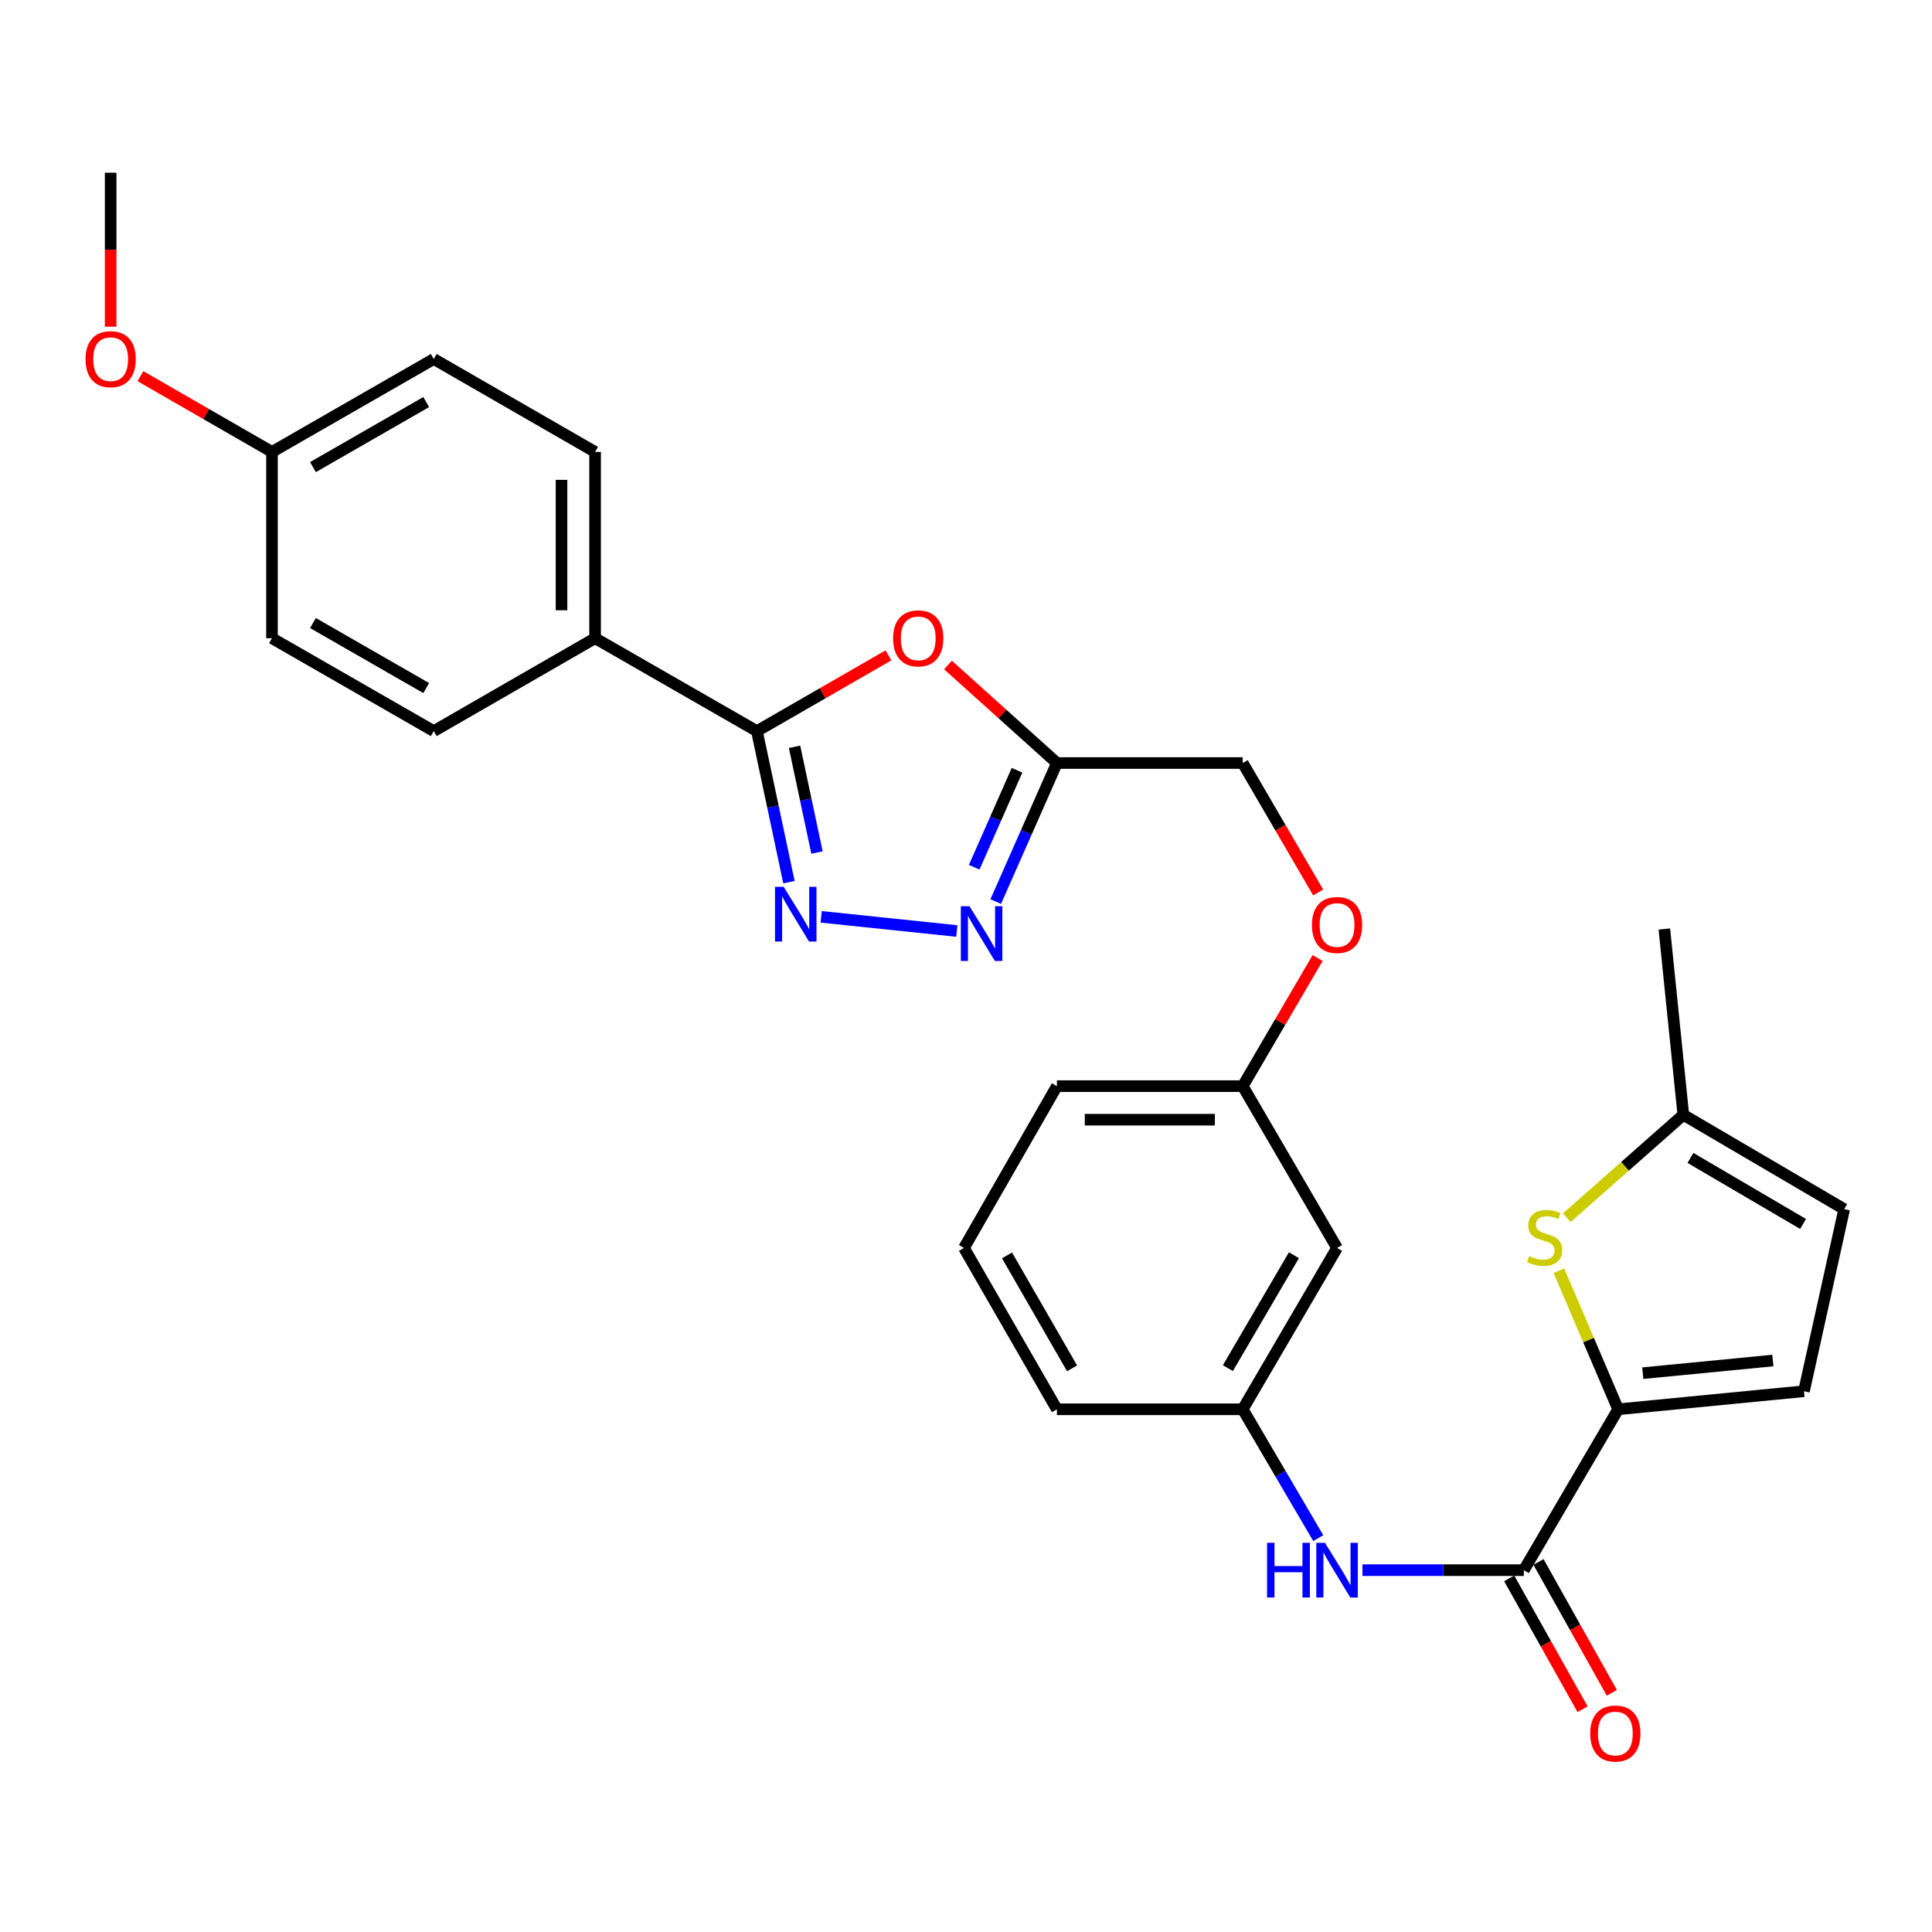 <?xml version='1.0' encoding='iso-8859-1'?>
<svg version='1.1' baseProfile='full'
              xmlns='http://www.w3.org/2000/svg'
                      xmlns:rdkit='http://www.rdkit.org/xml'
                      xmlns:xlink='http://www.w3.org/1999/xlink'
                  xml:space='preserve'
width='1000px' height='1000px' viewBox='0 0 1000 1000'>
<!-- END OF HEADER -->
<rect style='opacity:1.0;fill:#FFFFFF;stroke:none' width='1000' height='1000' x='0' y='0'> </rect>
<path class='bond-0' d='M 408.363,456.594 L 400.069,417.51' style='fill:none;fill-rule:evenodd;stroke:#0000FF;stroke-width:6px;stroke-linecap:butt;stroke-linejoin:miter;stroke-opacity:1' />
<path class='bond-0' d='M 400.069,417.51 L 391.775,378.425' style='fill:none;fill-rule:evenodd;stroke:#000000;stroke-width:6px;stroke-linecap:butt;stroke-linejoin:miter;stroke-opacity:1' />
<path class='bond-0' d='M 422.871,441.262 L 417.065,413.903' style='fill:none;fill-rule:evenodd;stroke:#0000FF;stroke-width:6px;stroke-linecap:butt;stroke-linejoin:miter;stroke-opacity:1' />
<path class='bond-0' d='M 417.065,413.903 L 411.259,386.544' style='fill:none;fill-rule:evenodd;stroke:#000000;stroke-width:6px;stroke-linecap:butt;stroke-linejoin:miter;stroke-opacity:1' />
<path class='bond-2' d='M 425.039,474.55 L 495.243,481.884' style='fill:none;fill-rule:evenodd;stroke:#0000FF;stroke-width:6px;stroke-linecap:butt;stroke-linejoin:miter;stroke-opacity:1' />
<path class='bond-1' d='M 391.775,378.425 L 425.818,358.818' style='fill:none;fill-rule:evenodd;stroke:#000000;stroke-width:6px;stroke-linecap:butt;stroke-linejoin:miter;stroke-opacity:1' />
<path class='bond-1' d='M 425.818,358.818 L 459.862,339.21' style='fill:none;fill-rule:evenodd;stroke:#FF0000;stroke-width:6px;stroke-linecap:butt;stroke-linejoin:miter;stroke-opacity:1' />
<path class='bond-11' d='M 391.775,378.425 L 308.018,330.335' style='fill:none;fill-rule:evenodd;stroke:#000000;stroke-width:6px;stroke-linecap:butt;stroke-linejoin:miter;stroke-opacity:1' />
<path class='bond-29' d='M 490.685,344.208 L 518.871,369.574' style='fill:none;fill-rule:evenodd;stroke:#FF0000;stroke-width:6px;stroke-linecap:butt;stroke-linejoin:miter;stroke-opacity:1' />
<path class='bond-29' d='M 518.871,369.574 L 547.057,394.941' style='fill:none;fill-rule:evenodd;stroke:#000000;stroke-width:6px;stroke-linecap:butt;stroke-linejoin:miter;stroke-opacity:1' />
<path class='bond-4' d='M 515.389,466.652 L 531.223,430.796' style='fill:none;fill-rule:evenodd;stroke:#0000FF;stroke-width:6px;stroke-linecap:butt;stroke-linejoin:miter;stroke-opacity:1' />
<path class='bond-4' d='M 531.223,430.796 L 547.057,394.941' style='fill:none;fill-rule:evenodd;stroke:#000000;stroke-width:6px;stroke-linecap:butt;stroke-linejoin:miter;stroke-opacity:1' />
<path class='bond-4' d='M 504.245,448.876 L 515.329,423.777' style='fill:none;fill-rule:evenodd;stroke:#0000FF;stroke-width:6px;stroke-linecap:butt;stroke-linejoin:miter;stroke-opacity:1' />
<path class='bond-4' d='M 515.329,423.777 L 526.413,398.678' style='fill:none;fill-rule:evenodd;stroke:#000000;stroke-width:6px;stroke-linecap:butt;stroke-linejoin:miter;stroke-opacity:1' />
<path class='bond-3' d='M 837.545,729.445 L 788.732,812.709' style='fill:none;fill-rule:evenodd;stroke:#000000;stroke-width:6px;stroke-linecap:butt;stroke-linejoin:miter;stroke-opacity:1' />
<path class='bond-6' d='M 837.545,729.445 L 822.217,693.586' style='fill:none;fill-rule:evenodd;stroke:#000000;stroke-width:6px;stroke-linecap:butt;stroke-linejoin:miter;stroke-opacity:1' />
<path class='bond-6' d='M 822.217,693.586 L 806.89,657.728' style='fill:none;fill-rule:evenodd;stroke:#CCCC00;stroke-width:6px;stroke-linecap:butt;stroke-linejoin:miter;stroke-opacity:1' />
<path class='bond-7' d='M 837.545,729.445 L 933.734,720.101' style='fill:none;fill-rule:evenodd;stroke:#000000;stroke-width:6px;stroke-linecap:butt;stroke-linejoin:miter;stroke-opacity:1' />
<path class='bond-7' d='M 850.294,710.75 L 917.626,704.209' style='fill:none;fill-rule:evenodd;stroke:#000000;stroke-width:6px;stroke-linecap:butt;stroke-linejoin:miter;stroke-opacity:1' />
<path class='bond-15' d='M 547.057,394.941 L 643.227,394.941' style='fill:none;fill-rule:evenodd;stroke:#000000;stroke-width:6px;stroke-linecap:butt;stroke-linejoin:miter;stroke-opacity:1' />
<path class='bond-5' d='M 788.732,812.709 L 746.97,812.709' style='fill:none;fill-rule:evenodd;stroke:#000000;stroke-width:6px;stroke-linecap:butt;stroke-linejoin:miter;stroke-opacity:1' />
<path class='bond-5' d='M 746.97,812.709 L 705.207,812.709' style='fill:none;fill-rule:evenodd;stroke:#0000FF;stroke-width:6px;stroke-linecap:butt;stroke-linejoin:miter;stroke-opacity:1' />
<path class='bond-13' d='M 781.154,816.957 L 800.144,850.827' style='fill:none;fill-rule:evenodd;stroke:#000000;stroke-width:6px;stroke-linecap:butt;stroke-linejoin:miter;stroke-opacity:1' />
<path class='bond-13' d='M 800.144,850.827 L 819.133,884.696' style='fill:none;fill-rule:evenodd;stroke:#FF0000;stroke-width:6px;stroke-linecap:butt;stroke-linejoin:miter;stroke-opacity:1' />
<path class='bond-13' d='M 796.309,808.46 L 815.299,842.33' style='fill:none;fill-rule:evenodd;stroke:#000000;stroke-width:6px;stroke-linecap:butt;stroke-linejoin:miter;stroke-opacity:1' />
<path class='bond-13' d='M 815.299,842.33 L 834.289,876.199' style='fill:none;fill-rule:evenodd;stroke:#FF0000;stroke-width:6px;stroke-linecap:butt;stroke-linejoin:miter;stroke-opacity:1' />
<path class='bond-9' d='M 810.969,630.294 L 841.125,603.662' style='fill:none;fill-rule:evenodd;stroke:#CCCC00;stroke-width:6px;stroke-linecap:butt;stroke-linejoin:miter;stroke-opacity:1' />
<path class='bond-9' d='M 841.125,603.662 L 871.281,577.029' style='fill:none;fill-rule:evenodd;stroke:#000000;stroke-width:6px;stroke-linecap:butt;stroke-linejoin:miter;stroke-opacity:1' />
<path class='bond-10' d='M 933.734,720.101 L 954.545,625.852' style='fill:none;fill-rule:evenodd;stroke:#000000;stroke-width:6px;stroke-linecap:butt;stroke-linejoin:miter;stroke-opacity:1' />
<path class='bond-8' d='M 682.333,796.136 L 662.78,762.79' style='fill:none;fill-rule:evenodd;stroke:#0000FF;stroke-width:6px;stroke-linecap:butt;stroke-linejoin:miter;stroke-opacity:1' />
<path class='bond-8' d='M 662.78,762.79 L 643.227,729.445' style='fill:none;fill-rule:evenodd;stroke:#000000;stroke-width:6px;stroke-linecap:butt;stroke-linejoin:miter;stroke-opacity:1' />
<path class='bond-25' d='M 871.281,577.029 L 861.465,480.859' style='fill:none;fill-rule:evenodd;stroke:#000000;stroke-width:6px;stroke-linecap:butt;stroke-linejoin:miter;stroke-opacity:1' />
<path class='bond-32' d='M 871.281,577.029 L 954.545,625.852' style='fill:none;fill-rule:evenodd;stroke:#000000;stroke-width:6px;stroke-linecap:butt;stroke-linejoin:miter;stroke-opacity:1' />
<path class='bond-32' d='M 874.982,599.341 L 933.267,633.517' style='fill:none;fill-rule:evenodd;stroke:#000000;stroke-width:6px;stroke-linecap:butt;stroke-linejoin:miter;stroke-opacity:1' />
<path class='bond-16' d='M 308.018,330.335 L 308.018,233.915' style='fill:none;fill-rule:evenodd;stroke:#000000;stroke-width:6px;stroke-linecap:butt;stroke-linejoin:miter;stroke-opacity:1' />
<path class='bond-16' d='M 290.644,315.872 L 290.644,248.378' style='fill:none;fill-rule:evenodd;stroke:#000000;stroke-width:6px;stroke-linecap:butt;stroke-linejoin:miter;stroke-opacity:1' />
<path class='bond-17' d='M 308.018,330.335 L 224.513,378.425' style='fill:none;fill-rule:evenodd;stroke:#000000;stroke-width:6px;stroke-linecap:butt;stroke-linejoin:miter;stroke-opacity:1' />
<path class='bond-12' d='M 643.227,729.445 L 692.05,645.94' style='fill:none;fill-rule:evenodd;stroke:#000000;stroke-width:6px;stroke-linecap:butt;stroke-linejoin:miter;stroke-opacity:1' />
<path class='bond-12' d='M 635.551,708.149 L 669.728,649.696' style='fill:none;fill-rule:evenodd;stroke:#000000;stroke-width:6px;stroke-linecap:butt;stroke-linejoin:miter;stroke-opacity:1' />
<path class='bond-31' d='M 643.227,729.445 L 547.057,729.445' style='fill:none;fill-rule:evenodd;stroke:#000000;stroke-width:6px;stroke-linecap:butt;stroke-linejoin:miter;stroke-opacity:1' />
<path class='bond-14' d='M 692.05,645.94 L 643.227,562.183' style='fill:none;fill-rule:evenodd;stroke:#000000;stroke-width:6px;stroke-linecap:butt;stroke-linejoin:miter;stroke-opacity:1' />
<path class='bond-18' d='M 643.227,394.941 L 662.758,428.442' style='fill:none;fill-rule:evenodd;stroke:#000000;stroke-width:6px;stroke-linecap:butt;stroke-linejoin:miter;stroke-opacity:1' />
<path class='bond-18' d='M 662.758,428.442 L 682.289,461.944' style='fill:none;fill-rule:evenodd;stroke:#FF0000;stroke-width:6px;stroke-linecap:butt;stroke-linejoin:miter;stroke-opacity:1' />
<path class='bond-22' d='M 308.018,233.915 L 224.513,185.825' style='fill:none;fill-rule:evenodd;stroke:#000000;stroke-width:6px;stroke-linecap:butt;stroke-linejoin:miter;stroke-opacity:1' />
<path class='bond-21' d='M 224.513,378.425 L 140.776,330.335' style='fill:none;fill-rule:evenodd;stroke:#000000;stroke-width:6px;stroke-linecap:butt;stroke-linejoin:miter;stroke-opacity:1' />
<path class='bond-21' d='M 220.605,356.145 L 161.99,322.482' style='fill:none;fill-rule:evenodd;stroke:#000000;stroke-width:6px;stroke-linecap:butt;stroke-linejoin:miter;stroke-opacity:1' />
<path class='bond-19' d='M 682.006,495.866 L 662.616,529.024' style='fill:none;fill-rule:evenodd;stroke:#FF0000;stroke-width:6px;stroke-linecap:butt;stroke-linejoin:miter;stroke-opacity:1' />
<path class='bond-19' d='M 662.616,529.024 L 643.227,562.183' style='fill:none;fill-rule:evenodd;stroke:#000000;stroke-width:6px;stroke-linecap:butt;stroke-linejoin:miter;stroke-opacity:1' />
<path class='bond-27' d='M 643.227,562.183 L 547.057,562.183' style='fill:none;fill-rule:evenodd;stroke:#000000;stroke-width:6px;stroke-linecap:butt;stroke-linejoin:miter;stroke-opacity:1' />
<path class='bond-27' d='M 628.802,579.558 L 561.483,579.558' style='fill:none;fill-rule:evenodd;stroke:#000000;stroke-width:6px;stroke-linecap:butt;stroke-linejoin:miter;stroke-opacity:1' />
<path class='bond-20' d='M 140.776,233.915 L 140.776,330.335' style='fill:none;fill-rule:evenodd;stroke:#000000;stroke-width:6px;stroke-linecap:butt;stroke-linejoin:miter;stroke-opacity:1' />
<path class='bond-23' d='M 140.776,233.915 L 106.728,214.307' style='fill:none;fill-rule:evenodd;stroke:#000000;stroke-width:6px;stroke-linecap:butt;stroke-linejoin:miter;stroke-opacity:1' />
<path class='bond-23' d='M 106.728,214.307 L 72.68,194.699' style='fill:none;fill-rule:evenodd;stroke:#FF0000;stroke-width:6px;stroke-linecap:butt;stroke-linejoin:miter;stroke-opacity:1' />
<path class='bond-30' d='M 140.776,233.915 L 224.513,185.825' style='fill:none;fill-rule:evenodd;stroke:#000000;stroke-width:6px;stroke-linecap:butt;stroke-linejoin:miter;stroke-opacity:1' />
<path class='bond-30' d='M 161.99,241.768 L 220.605,208.106' style='fill:none;fill-rule:evenodd;stroke:#000000;stroke-width:6px;stroke-linecap:butt;stroke-linejoin:miter;stroke-opacity:1' />
<path class='bond-28' d='M 57.271,169.094 L 57.271,129.245' style='fill:none;fill-rule:evenodd;stroke:#FF0000;stroke-width:6px;stroke-linecap:butt;stroke-linejoin:miter;stroke-opacity:1' />
<path class='bond-28' d='M 57.271,129.245 L 57.271,89.395' style='fill:none;fill-rule:evenodd;stroke:#000000;stroke-width:6px;stroke-linecap:butt;stroke-linejoin:miter;stroke-opacity:1' />
<path class='bond-24' d='M 498.958,645.94 L 547.057,562.183' style='fill:none;fill-rule:evenodd;stroke:#000000;stroke-width:6px;stroke-linecap:butt;stroke-linejoin:miter;stroke-opacity:1' />
<path class='bond-26' d='M 498.958,645.94 L 547.057,729.445' style='fill:none;fill-rule:evenodd;stroke:#000000;stroke-width:6px;stroke-linecap:butt;stroke-linejoin:miter;stroke-opacity:1' />
<path class='bond-26' d='M 521.229,649.793 L 554.898,708.247' style='fill:none;fill-rule:evenodd;stroke:#000000;stroke-width:6px;stroke-linecap:butt;stroke-linejoin:miter;stroke-opacity:1' />
<path  class='atom-0' d='M 405.621 459.016
L 414.901 474.016
Q 415.821 475.496, 417.301 478.176
Q 418.781 480.856, 418.861 481.016
L 418.861 459.016
L 422.621 459.016
L 422.621 487.336
L 418.741 487.336
L 408.781 470.936
Q 407.621 469.016, 406.381 466.816
Q 405.181 464.616, 404.821 463.936
L 404.821 487.336
L 401.141 487.336
L 401.141 459.016
L 405.621 459.016
' fill='#0000FF'/>
<path  class='atom-2' d='M 462.27 330.415
Q 462.27 323.615, 465.63 319.815
Q 468.99 316.015, 475.27 316.015
Q 481.55 316.015, 484.91 319.815
Q 488.27 323.615, 488.27 330.415
Q 488.27 337.295, 484.87 341.215
Q 481.47 345.095, 475.27 345.095
Q 469.03 345.095, 465.63 341.215
Q 462.27 337.335, 462.27 330.415
M 475.27 341.895
Q 479.59 341.895, 481.91 339.015
Q 484.27 336.095, 484.27 330.415
Q 484.27 324.855, 481.91 322.055
Q 479.59 319.215, 475.27 319.215
Q 470.95 319.215, 468.59 322.015
Q 466.27 324.815, 466.27 330.415
Q 466.27 336.135, 468.59 339.015
Q 470.95 341.895, 475.27 341.895
' fill='#FF0000'/>
<path  class='atom-3' d='M 501.81 469.064
L 511.09 484.064
Q 512.01 485.544, 513.49 488.224
Q 514.97 490.904, 515.05 491.064
L 515.05 469.064
L 518.81 469.064
L 518.81 497.384
L 514.93 497.384
L 504.97 480.984
Q 503.81 479.064, 502.57 476.864
Q 501.37 474.664, 501.01 473.984
L 501.01 497.384
L 497.33 497.384
L 497.33 469.064
L 501.81 469.064
' fill='#0000FF'/>
<path  class='atom-7' d='M 791.494 650.148
Q 791.814 650.268, 793.134 650.828
Q 794.454 651.388, 795.894 651.748
Q 797.374 652.068, 798.814 652.068
Q 801.494 652.068, 803.054 650.788
Q 804.614 649.468, 804.614 647.188
Q 804.614 645.628, 803.814 644.668
Q 803.054 643.708, 801.854 643.188
Q 800.654 642.668, 798.654 642.068
Q 796.134 641.308, 794.614 640.588
Q 793.134 639.868, 792.054 638.348
Q 791.014 636.828, 791.014 634.268
Q 791.014 630.708, 793.414 628.508
Q 795.854 626.308, 800.654 626.308
Q 803.934 626.308, 807.654 627.868
L 806.734 630.948
Q 803.334 629.548, 800.774 629.548
Q 798.014 629.548, 796.494 630.708
Q 794.974 631.828, 795.014 633.788
Q 795.014 635.308, 795.774 636.228
Q 796.574 637.148, 797.694 637.668
Q 798.854 638.188, 800.774 638.788
Q 803.334 639.588, 804.854 640.388
Q 806.374 641.188, 807.454 642.828
Q 808.574 644.428, 808.574 647.188
Q 808.574 651.108, 805.934 653.228
Q 803.334 655.308, 798.974 655.308
Q 796.454 655.308, 794.534 654.748
Q 792.654 654.228, 790.414 653.308
L 791.494 650.148
' fill='#CCCC00'/>
<path  class='atom-9' d='M 655.83 798.549
L 659.67 798.549
L 659.67 810.589
L 674.15 810.589
L 674.15 798.549
L 677.99 798.549
L 677.99 826.869
L 674.15 826.869
L 674.15 813.789
L 659.67 813.789
L 659.67 826.869
L 655.83 826.869
L 655.83 798.549
' fill='#0000FF'/>
<path  class='atom-9' d='M 685.79 798.549
L 695.07 813.549
Q 695.99 815.029, 697.47 817.709
Q 698.95 820.389, 699.03 820.549
L 699.03 798.549
L 702.79 798.549
L 702.79 826.869
L 698.91 826.869
L 688.95 810.469
Q 687.79 808.549, 686.55 806.349
Q 685.35 804.149, 684.99 803.469
L 684.99 826.869
L 681.31 826.869
L 681.31 798.549
L 685.79 798.549
' fill='#0000FF'/>
<path  class='atom-14' d='M 823.097 897.269
Q 823.097 890.469, 826.457 886.669
Q 829.817 882.869, 836.097 882.869
Q 842.377 882.869, 845.737 886.669
Q 849.097 890.469, 849.097 897.269
Q 849.097 904.149, 845.697 908.069
Q 842.297 911.949, 836.097 911.949
Q 829.857 911.949, 826.457 908.069
Q 823.097 904.189, 823.097 897.269
M 836.097 908.749
Q 840.417 908.749, 842.737 905.869
Q 845.097 902.949, 845.097 897.269
Q 845.097 891.709, 842.737 888.909
Q 840.417 886.069, 836.097 886.069
Q 831.777 886.069, 829.417 888.869
Q 827.097 891.669, 827.097 897.269
Q 827.097 902.989, 829.417 905.869
Q 831.777 908.749, 836.097 908.749
' fill='#FF0000'/>
<path  class='atom-19' d='M 679.05 478.768
Q 679.05 471.968, 682.41 468.168
Q 685.77 464.368, 692.05 464.368
Q 698.33 464.368, 701.69 468.168
Q 705.05 471.968, 705.05 478.768
Q 705.05 485.648, 701.65 489.568
Q 698.25 493.448, 692.05 493.448
Q 685.81 493.448, 682.41 489.568
Q 679.05 485.688, 679.05 478.768
M 692.05 490.248
Q 696.37 490.248, 698.69 487.368
Q 701.05 484.448, 701.05 478.768
Q 701.05 473.208, 698.69 470.408
Q 696.37 467.568, 692.05 467.568
Q 687.73 467.568, 685.37 470.368
Q 683.05 473.168, 683.05 478.768
Q 683.05 484.488, 685.37 487.368
Q 687.73 490.248, 692.05 490.248
' fill='#FF0000'/>
<path  class='atom-24' d='M 44.271 185.905
Q 44.271 179.105, 47.631 175.305
Q 50.991 171.505, 57.271 171.505
Q 63.551 171.505, 66.911 175.305
Q 70.271 179.105, 70.271 185.905
Q 70.271 192.785, 66.871 196.705
Q 63.471 200.585, 57.271 200.585
Q 51.031 200.585, 47.631 196.705
Q 44.271 192.825, 44.271 185.905
M 57.271 197.385
Q 61.591 197.385, 63.911 194.505
Q 66.271 191.585, 66.271 185.905
Q 66.271 180.345, 63.911 177.545
Q 61.591 174.705, 57.271 174.705
Q 52.951 174.705, 50.591 177.505
Q 48.271 180.305, 48.271 185.905
Q 48.271 191.625, 50.591 194.505
Q 52.951 197.385, 57.271 197.385
' fill='#FF0000'/>
</svg>
